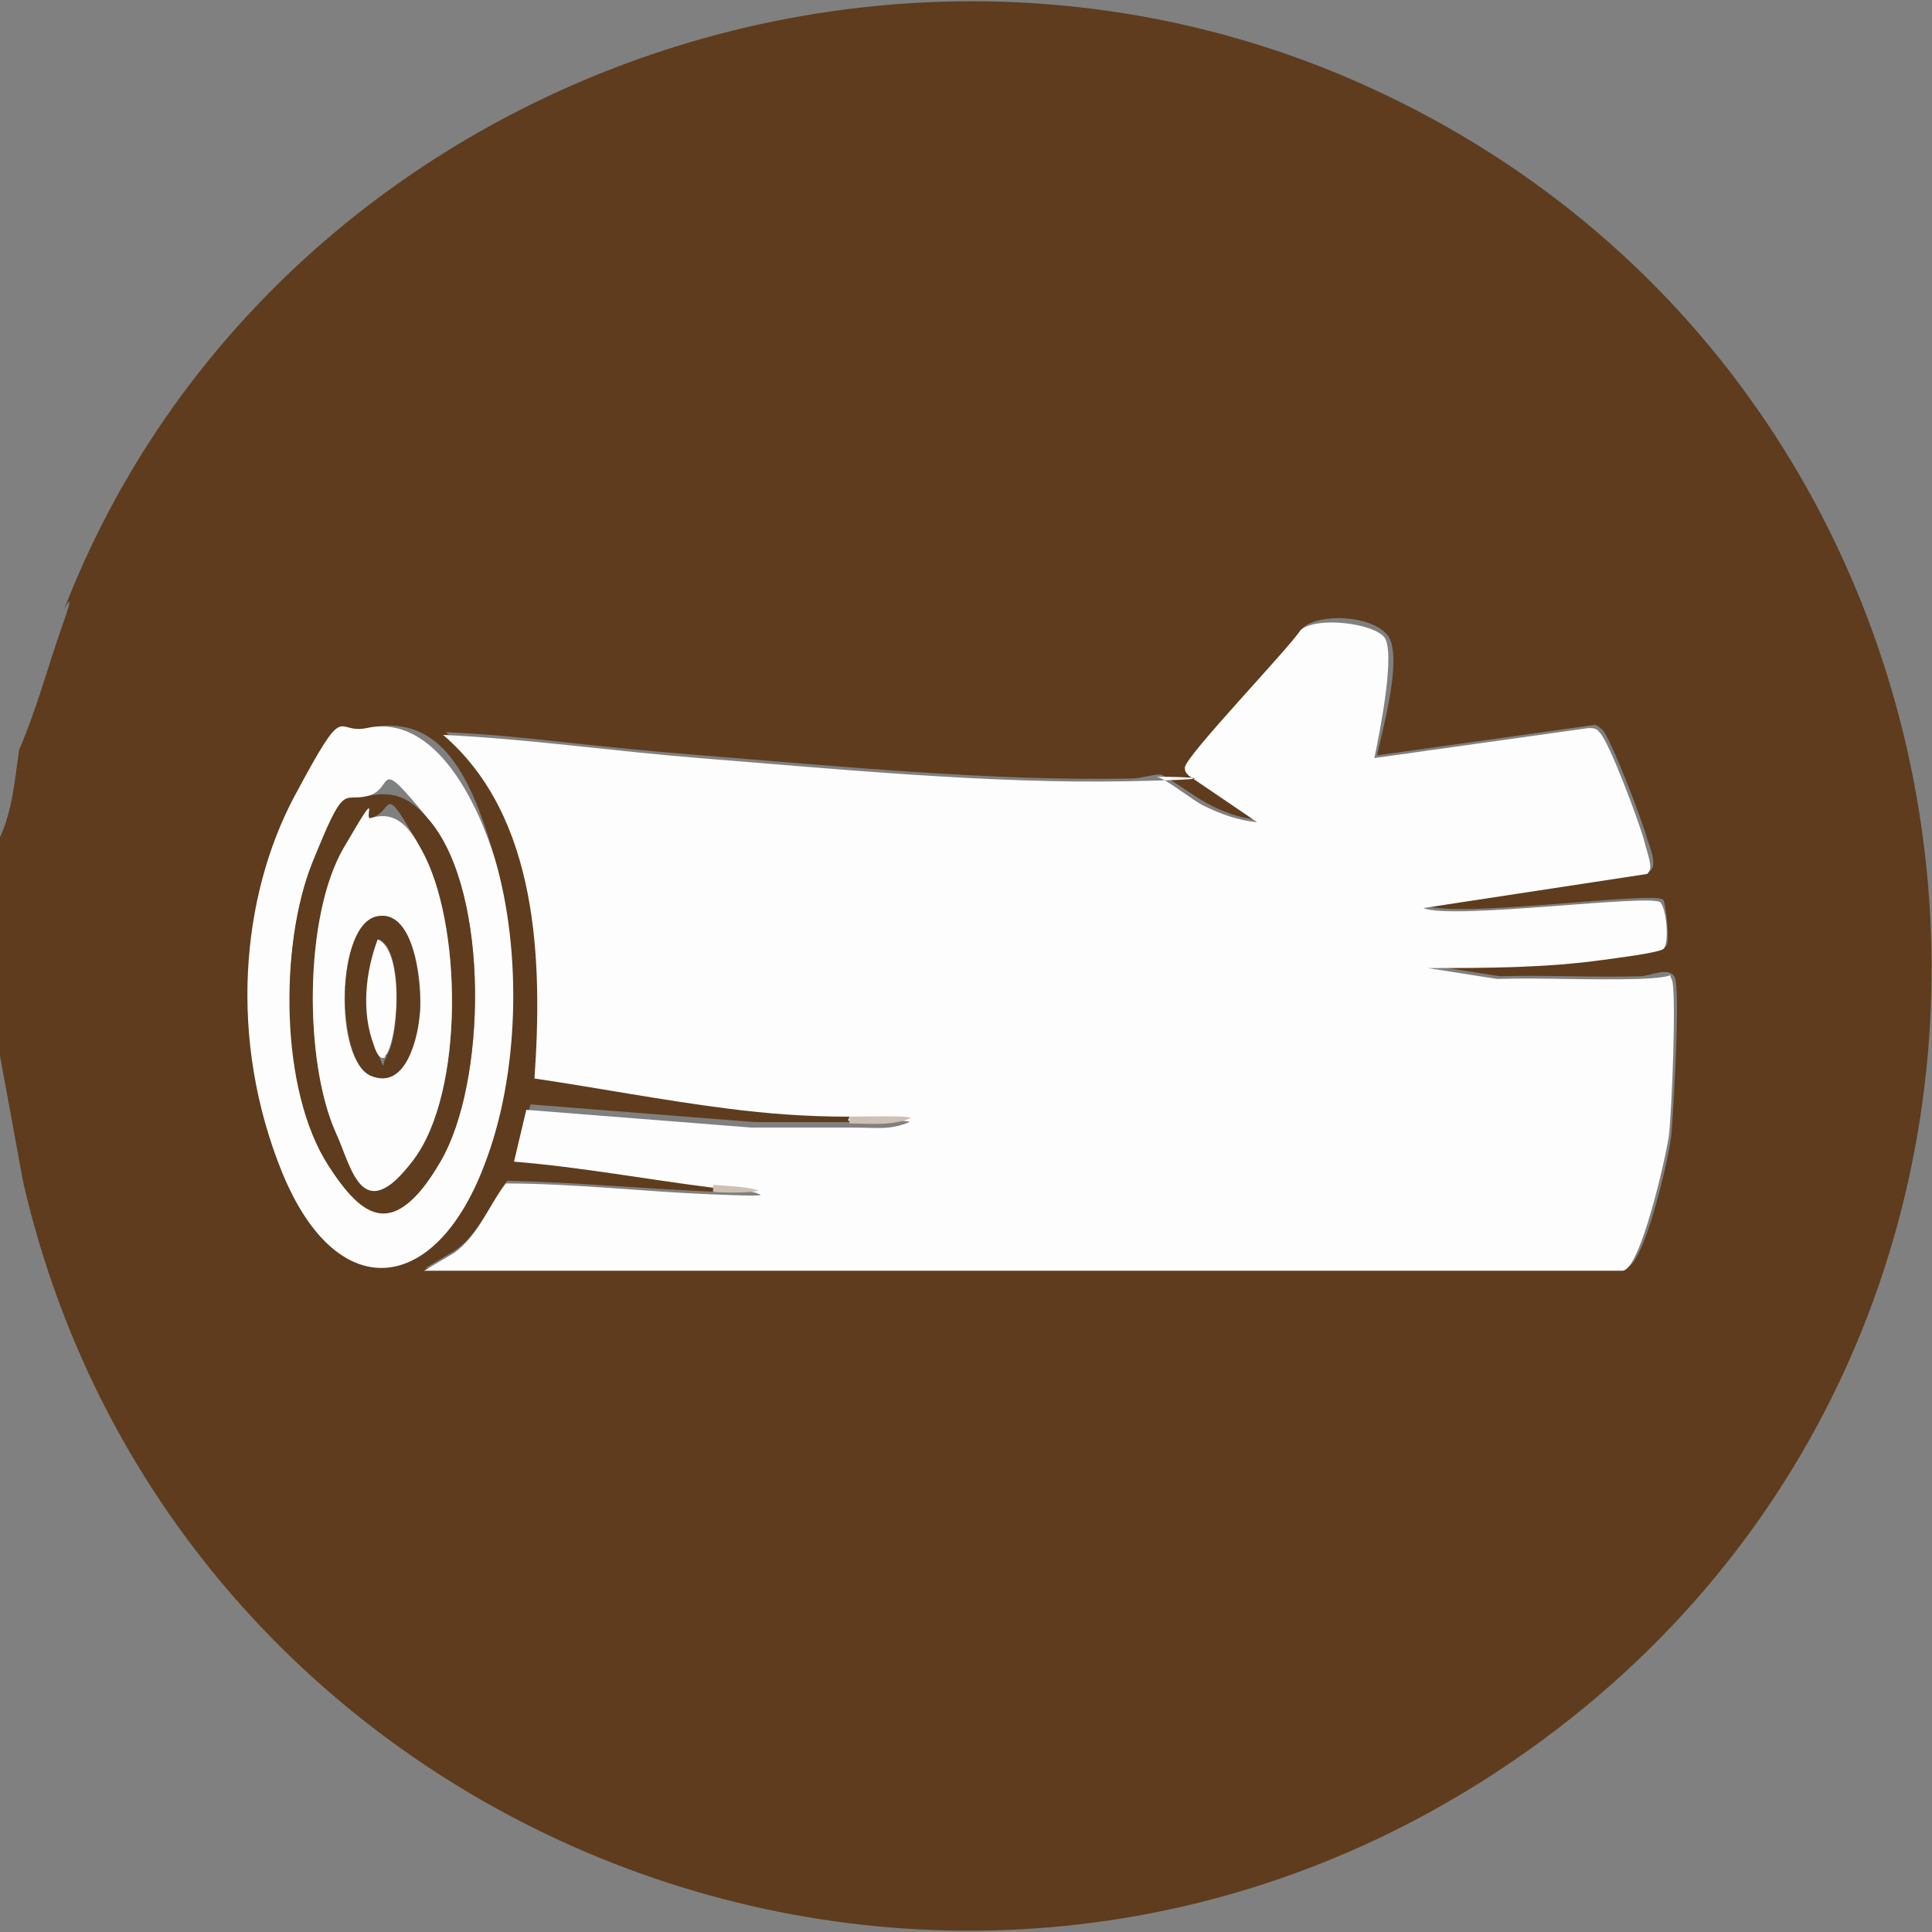 <?xml version="1.0" encoding="UTF-8"?>
<svg id="Layer_1" xmlns="http://www.w3.org/2000/svg" version="1.1" viewBox="0 0 141.7 141.7">
  <rect x="0" y="0" width="141.7" height="141.7" fill="#808080" stroke="none"/>
  <!-- Generator: Adobe Illustrator 29.1.0, SVG Export Plug-In . SVG Version: 2.1.0 Build 142)  -->
  <defs>
    <style>
      .st0 {
        fill: #fefdfd;
      }

      .st1 {
        fill: #5e3c1d;
      }

      .st2 {
        fill: #cec0b3;
      }
    </style>
  </defs>
  <path class="st1" d="M0,76.9v-15.5c.9-1.9,1.1-4.3,1.4-6.4,1.3-3,2.1-6.1,3.2-9.2s0-.9.1-1.1C19,7.7,63-9.9,99.3,5.9c50.6,22.1,57.5,91.7,11.9,123.1-41.5,28.6-98.4,6-109.5-42.3l-1.8-9.8ZM52.3,87.4c-5-.2-10.1-.7-15.1-.8-1.3,1.7-2,3.8-3.8,5.1l-2.2,1.3h88c1.4,0,3.3-8.5,3.4-9.9s.7-10.8.2-11.5-1.8,0-2.5,0c-3.4.1-6.9-.1-10.3,0l-5.1-.8c4.3,0,8.6,0,12.9-.6s4.1-.6,4.4-.8,0-3-.2-3.4c-.5-.7-15.3,1.4-17.4.4l16.4-2.5c.6-.4,0-1.8-.2-2.4-.3-1.2-2.7-7.5-3.3-8s-.5-.3-.8-.3l-15.7,2.2c.4-1.9,2-7.5.7-8.9s-4.9-1.5-6.1-.5c-.9,1.4-8.5,9.3-8.5,10.1s.1.4.3.6l5,3.4c-1.3,0-2.8-.6-3.9-1.2s-3.1-2.1-3.4-2.1c-.6,0-1.4.3-2.2.3-10,.2-21.4-.9-31.4-1.7s-12.5-1.4-18.8-1.7c7,6.1,7.2,16.6,6.7,25.2,4.7.7,9.4,1.6,14.1,2.2,3.1.4,5.9.6,9,.6v.6c-2.4,0-4.7,0-7.1,0l-16.5-1.3-.9,3.8c4.8.4,9.6,1.4,14.5,1.9v.6ZM26.9,53.4c-2.3.5-4.2,3.1-5.3,5-3.9,7.3-4,20-.9,27.6s11.2,9.1,14.8-.5c2.5-6.7,2.7-15.7.8-22.5s-4.3-10.7-9.4-9.6Z"/>
  <path class="st0" d="M62.3,81.9c-3.1,0-5.9-.2-9-.6-4.7-.6-9.4-1.5-14.1-2.2.6-8.6.3-19.2-6.7-25.2,6.3.3,12.5,1.2,18.8,1.7,10,.8,21.4,1.9,31.4,1.7s1.6-.4,2.2-.3,2.7,1.8,3.4,2.1c1.2.6,2.6,1.1,3.9,1.2l-5-3.4c-.2-.2-.3-.3-.3-.6,0-.8,7.6-8.7,8.5-10.1,1.2-1,5.2-.5,6.1.5s-.3,7-.7,8.9l15.7-2.2c.3,0,.6,0,.8.3.7.6,3,6.8,3.3,8s.7,2,.2,2.4l-16.4,2.5c2.1.9,16.9-1.1,17.4-.4s.6,3.1.2,3.4-3.7.7-4.4.8c-4.3.6-8.6.6-12.9.6l5.1.8c3.4-.1,6.9.1,10.3,0s2.1-.6,2.5,0,0,10-.2,11.5-2.1,9.9-3.4,9.9H31.1l2.2-1.3c1.8-1.3,2.5-3.4,3.8-5.1,5,0,10.1.6,15.1.8s3.3,0,3.3-.1c-1.1-.3-2.2-.3-3.3-.4-4.8-.6-9.6-1.5-14.5-1.9l.9-3.8,16.5,1.3c2.4,0,4.7,0,7.1,0s3,.2,4.5-.4c0-.2-3.9-.1-4.5-.1Z"/>
  <path class="st0" d="M26.9,53.4c5.1-1.1,8.2,5.7,9.4,9.6,2,6.8,1.8,15.9-.8,22.5-3.6,9.5-10.8,10.3-14.8.5s-3-20.3.9-27.6,2.9-4.5,5.3-5ZM26.9,58.4c-1.8.4-3.4,3.3-4,4.9-2.4,6-2.3,16.7,1.2,22.2s6,3.5,8.2-.3c3.4-5.8,3.6-19.6-.7-24.9s-2.5-2.4-4.7-1.9Z"/>
  <path class="st2" d="M62.3,81.9c.5,0,4.5-.1,4.5.1-1.4.6-3,.4-4.5.4v-.6Z"/>
  <path class="st2" d="M52.3,86.9c1.1.1,2.3.1,3.3.4,0,.2-2.9.2-3.3.1v-.6Z"/>
  <path class="st1" d="M26.9,58.4c2.2-.5,3.4.3,4.7,1.9,4.3,5.3,4.1,19.1.7,24.9s-5.7,4.2-8.2.3c-3.6-5.5-3.6-16.2-1.2-22.2s2.2-4.5,4-4.9ZM27.2,60c-.6.2-1.7,1.6-2,2.2-2.9,5-2.9,15.5-.6,20.8s3.3,5.2,5.7,2.1c3.8-4.9,3.6-17.5.6-22.8s-1.9-2.8-3.7-2.3Z"/>
  <path class="st0" d="M27.2,60c1.9-.6,2.9.8,3.7,2.3,3,5.3,3.2,17.8-.6,22.8s-4.5.5-5.7-2.1c-2.3-5.2-2.3-15.8.6-20.8s1.4-2,2-2.2ZM27.7,67.2c-3.1.6-3.2,10.6-.5,11.7s3.4-3,3.6-4.7-.3-7.5-3.1-7Z"/>
  <path class="st1" d="M27.7,67.2c2.8-.5,3.2,5.2,3.1,7s-1,5.8-3.6,4.7-2.6-11.2.5-11.7ZM28.3,77.5c.9-.9,1.4-7.8-.5-8.6-1,2.4-1.2,5.2-.3,7.7s.4,1.3.9.9Z"/>
  <path class="st0" d="M28.3,77.5c-.5.4-.8-.6-.9-.9-.9-2.4-.6-5.3.3-7.7,2,.8,1.5,7.7.5,8.6Z"/>
</svg>